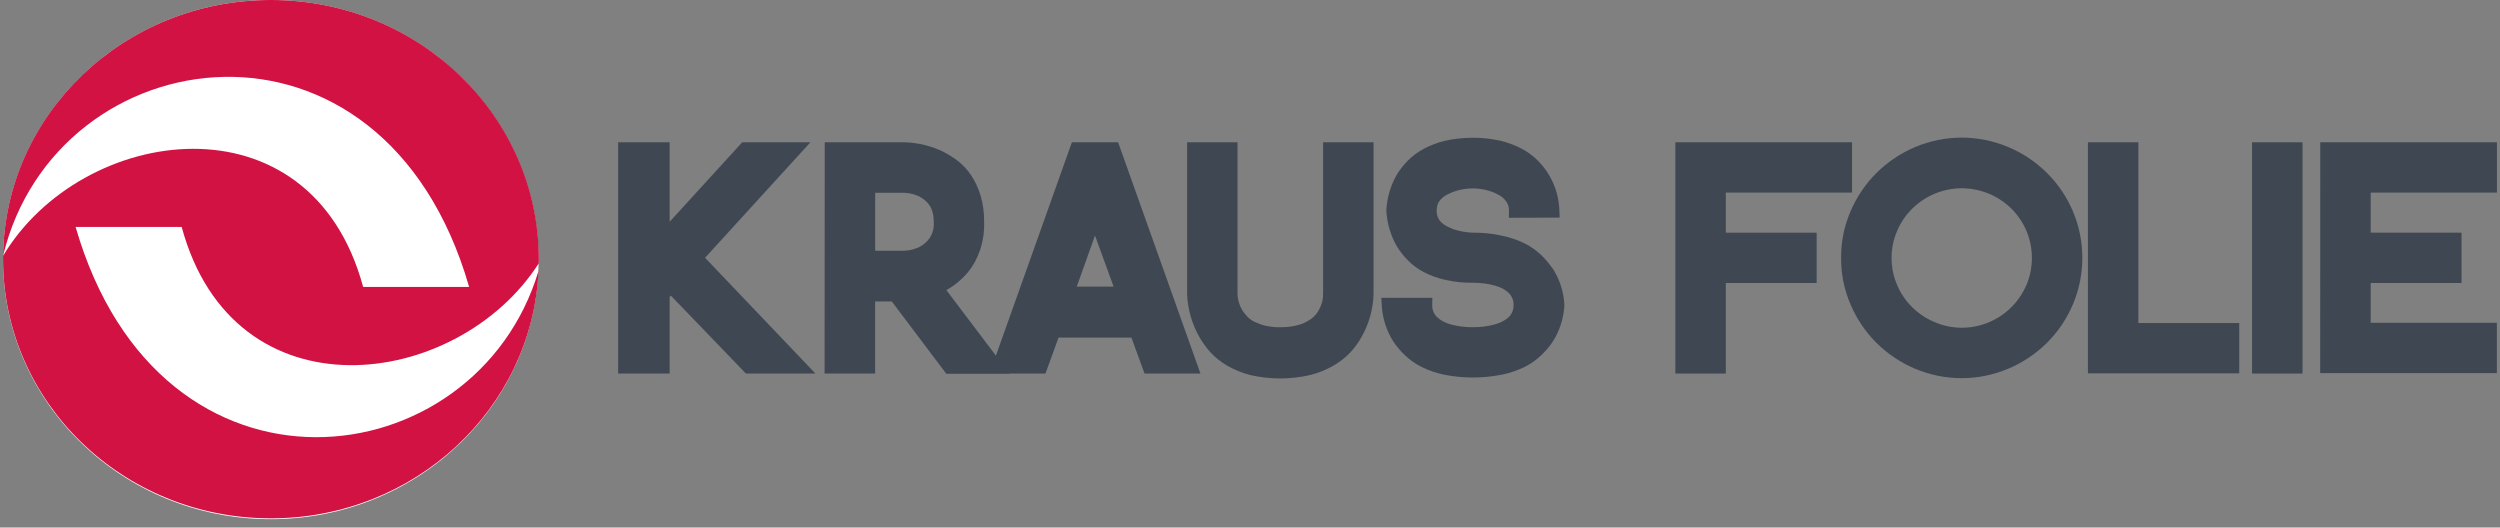 <svg width="218" height="46" viewBox="0 0 218 46" fill="none" xmlns="http://www.w3.org/2000/svg">
<rect x="0" y="0" width="218" height="46" fill="#808080" stroke="none"/>
<g id="logo default">
<ellipse id="Ellipse 6" cx="23.615" cy="22.636" rx="23.348" ry="22.636" fill="white"/>
<path id="Subtract" fill-rule="evenodd" clip-rule="evenodd" d="M46.984 22.597C46.984 22.719 46.983 22.841 46.981 22.963C39.869 34.042 20.386 36.618 15.842 19.786H6.591C13.969 45.359 41.52 41.832 46.96 23.621C46.406 35.631 36.17 45.2 23.622 45.2C10.72 45.2 0.268 35.082 0.268 22.597C0.268 22.5 0.268 22.403 0.269 22.307C7.119 10.854 27.06 7.977 31.665 25.019H40.908C33.391 -1.04 4.887 3.144 0.27 22.302C0.432 9.952 10.821 0 23.622 0C36.525 0 46.984 10.118 46.984 22.597Z" fill="#D11242"/>
<g id="Vector">
<path d="M70.671 12.406H64.723L58.394 19.337V12.406H53.9V32.574H58.394V25.893L58.498 25.78L65.044 32.574H71.108L61.481 22.477L70.671 12.406Z" fill="#3F4852"/>
<path d="M93.469 12.406L86.843 31.013L82.523 25.297C82.769 25.16 83.01 25.009 83.238 24.84C83.62 24.552 83.977 24.226 84.292 23.869C84.569 23.549 84.816 23.192 85.031 22.803C85.204 22.471 85.352 22.126 85.475 21.763C85.734 20.967 85.845 20.146 85.814 19.344C85.826 18.573 85.728 17.814 85.512 17.075C85.333 16.461 85.068 15.878 84.723 15.345C84.415 14.863 84.033 14.443 83.583 14.079C83.189 13.772 82.763 13.496 82.307 13.258C81.235 12.732 80.082 12.443 78.874 12.406H71.916L71.903 32.574H76.31V26.288H77.765L82.517 32.593H88.033L88.021 32.574H91.164L92.304 29.44H98.659L99.805 32.574H104.68L97.5 12.406H93.469ZM97.105 24.991H93.894L95.484 20.541L97.105 24.991ZM81.426 19.375C81.457 19.883 81.321 20.39 81.044 20.791C80.816 21.099 80.52 21.355 80.181 21.531C79.762 21.732 79.312 21.844 78.868 21.863H76.316V16.812H78.843C79.312 16.831 79.768 16.943 80.162 17.131C80.329 17.225 80.489 17.332 80.643 17.457C80.791 17.576 80.927 17.72 81.037 17.883C81.161 18.065 81.253 18.259 81.309 18.466C81.389 18.748 81.426 19.037 81.426 19.375Z" fill="#3F4852"/>
<path d="M115.367 25.617V25.88C115.355 26.062 115.318 26.244 115.262 26.426C115.189 26.67 115.084 26.902 114.954 27.121C114.8 27.378 114.597 27.598 114.375 27.773C114.054 28.011 113.697 28.193 113.327 28.306C112.791 28.469 112.23 28.544 111.645 28.532C111.201 28.544 110.757 28.494 110.338 28.4C110.005 28.318 109.678 28.199 109.376 28.055C109.148 27.942 108.945 27.792 108.766 27.604C108.606 27.441 108.464 27.265 108.347 27.084C108.076 26.645 107.928 26.144 107.91 25.648V12.406H103.515V25.68C103.571 26.952 103.928 28.212 104.544 29.315C104.816 29.804 105.142 30.261 105.518 30.687C105.95 31.157 106.449 31.558 106.997 31.878C107.626 32.242 108.298 32.517 109.019 32.705C109.876 32.9 110.751 33 111.632 33C112.514 33 113.401 32.9 114.264 32.699C114.967 32.524 115.638 32.248 116.267 31.891C116.816 31.577 117.315 31.189 117.759 30.719C118.141 30.305 118.48 29.841 118.745 29.346C119.367 28.256 119.719 27.009 119.774 25.724V12.406H115.373V25.617H115.367Z" fill="#3F4852"/>
<path d="M135.361 23.386C135.078 22.972 134.757 22.59 134.4 22.245C133.968 21.838 133.487 21.493 132.951 21.224C132.316 20.917 131.645 20.685 130.973 20.553C130.135 20.365 129.284 20.277 128.452 20.29C127.866 20.271 127.287 20.171 126.757 19.995C126.548 19.914 126.338 19.82 126.135 19.713C125.962 19.626 125.802 19.507 125.66 19.369C125.543 19.25 125.45 19.112 125.383 18.955C125.309 18.767 125.272 18.573 125.278 18.341C125.278 18.147 125.309 17.959 125.383 17.777C125.444 17.62 125.543 17.476 125.672 17.344C125.802 17.206 125.956 17.094 126.135 17C126.332 16.893 126.535 16.799 126.745 16.724C127.823 16.329 129.013 16.329 130.091 16.724C130.301 16.799 130.504 16.893 130.708 17.006C130.874 17.094 131.028 17.206 131.17 17.357C131.299 17.488 131.398 17.633 131.472 17.802C131.546 17.971 131.589 18.165 131.583 18.347L131.571 18.993L136.002 18.974L135.977 18.328C135.916 16.699 135.256 15.17 134.116 14.023C133.709 13.609 133.247 13.264 132.735 12.989C132.144 12.675 131.515 12.437 130.85 12.274C129.272 11.923 127.595 11.923 126.005 12.274C125.358 12.431 124.723 12.669 124.138 12.982C123.626 13.252 123.158 13.603 122.751 14.017C122.412 14.361 122.104 14.75 121.833 15.176C121.278 16.122 120.951 17.206 120.89 18.31V18.372C120.945 19.482 121.272 20.572 121.845 21.544C122.104 21.957 122.412 22.339 122.751 22.684C123.158 23.104 123.626 23.449 124.138 23.718C124.729 24.032 125.364 24.257 126.011 24.401C126.806 24.583 127.626 24.671 128.446 24.658C129.087 24.658 129.728 24.727 130.35 24.903C130.578 24.965 130.794 25.047 131.004 25.153C131.201 25.254 131.38 25.379 131.527 25.517C131.669 25.648 131.78 25.805 131.86 25.981C131.947 26.162 131.99 26.369 131.984 26.601C131.984 26.82 131.947 27.027 131.86 27.222C131.786 27.397 131.675 27.547 131.546 27.667C131.386 27.811 131.201 27.936 131.004 28.036C130.794 28.143 130.578 28.224 130.35 28.287C129.728 28.456 129.081 28.538 128.427 28.531C127.774 28.538 127.133 28.462 126.498 28.287C126.282 28.231 126.073 28.149 125.863 28.043C125.672 27.942 125.494 27.823 125.339 27.679C125.198 27.547 125.087 27.397 125.013 27.228C124.927 27.034 124.883 26.82 124.89 26.607L124.902 25.968H120.452L120.489 26.626C120.551 27.754 120.902 28.857 121.524 29.823C121.808 30.23 122.128 30.618 122.492 30.963C122.923 31.377 123.41 31.721 123.947 31.991C124.563 32.298 125.216 32.524 125.9 32.668C126.739 32.837 127.589 32.919 128.433 32.919C129.278 32.919 130.128 32.837 130.973 32.668C131.663 32.53 132.335 32.298 132.976 31.985C133.506 31.715 133.987 31.37 134.418 30.957C134.776 30.612 135.102 30.23 135.392 29.804C136.002 28.857 136.353 27.754 136.415 26.626V26.551C136.353 25.429 135.996 24.339 135.38 23.386H135.361Z" fill="#3F4852"/>
<path d="M150.492 16.793H161.5V12.406H146.091V32.574H150.492V24.677H158.412V20.29H150.492V16.793Z" fill="#3F4852"/>
<path d="M178.492 15.076C177.524 14.117 176.396 13.358 175.145 12.832C172.514 11.723 169.611 11.723 166.973 12.832C165.728 13.365 164.606 14.117 163.632 15.076C162.671 16.035 161.913 17.156 161.376 18.404C160.816 19.701 160.532 21.073 160.544 22.483C160.532 23.9 160.816 25.273 161.376 26.57C161.913 27.823 162.671 28.945 163.632 29.904C164.6 30.857 165.728 31.615 166.973 32.148C168.292 32.699 169.672 32.975 171.059 32.975C172.446 32.975 173.826 32.699 175.145 32.141C176.396 31.615 177.518 30.857 178.492 29.898C179.453 28.939 180.212 27.817 180.748 26.564C181.857 23.969 181.857 20.998 180.748 18.404C180.212 17.15 179.453 16.028 178.492 15.076ZM176.705 24.846C175.367 27.967 171.768 29.421 168.68 28.08C167.953 27.773 167.293 27.334 166.732 26.777C166.172 26.225 165.734 25.573 165.426 24.846C165.105 24.101 164.945 23.305 164.945 22.49C164.945 21.675 165.105 20.879 165.432 20.133C165.74 19.406 166.178 18.755 166.739 18.203C167.306 17.645 167.959 17.206 168.686 16.899C169.457 16.58 170.258 16.417 171.065 16.417C171.873 16.417 172.68 16.58 173.45 16.899C174.184 17.206 174.837 17.645 175.404 18.203C175.959 18.761 176.396 19.406 176.705 20.133C177.339 21.631 177.339 23.355 176.705 24.853V24.846Z" fill="#3F4852"/>
<path d="M186.467 12.406H182.067V32.555H195.262V28.168H186.467V12.406Z" fill="#3F4852"/>
<path d="M200.779 12.406H196.378V32.574H200.779V12.406Z" fill="#3F4852"/>
<path d="M217.734 16.793V12.406H202.326L202.319 32.536H217.728V28.149H206.726V24.677H214.646V20.29H206.726V16.793H217.734Z" fill="#3F4852"/>
</g>
</g>
</svg>

